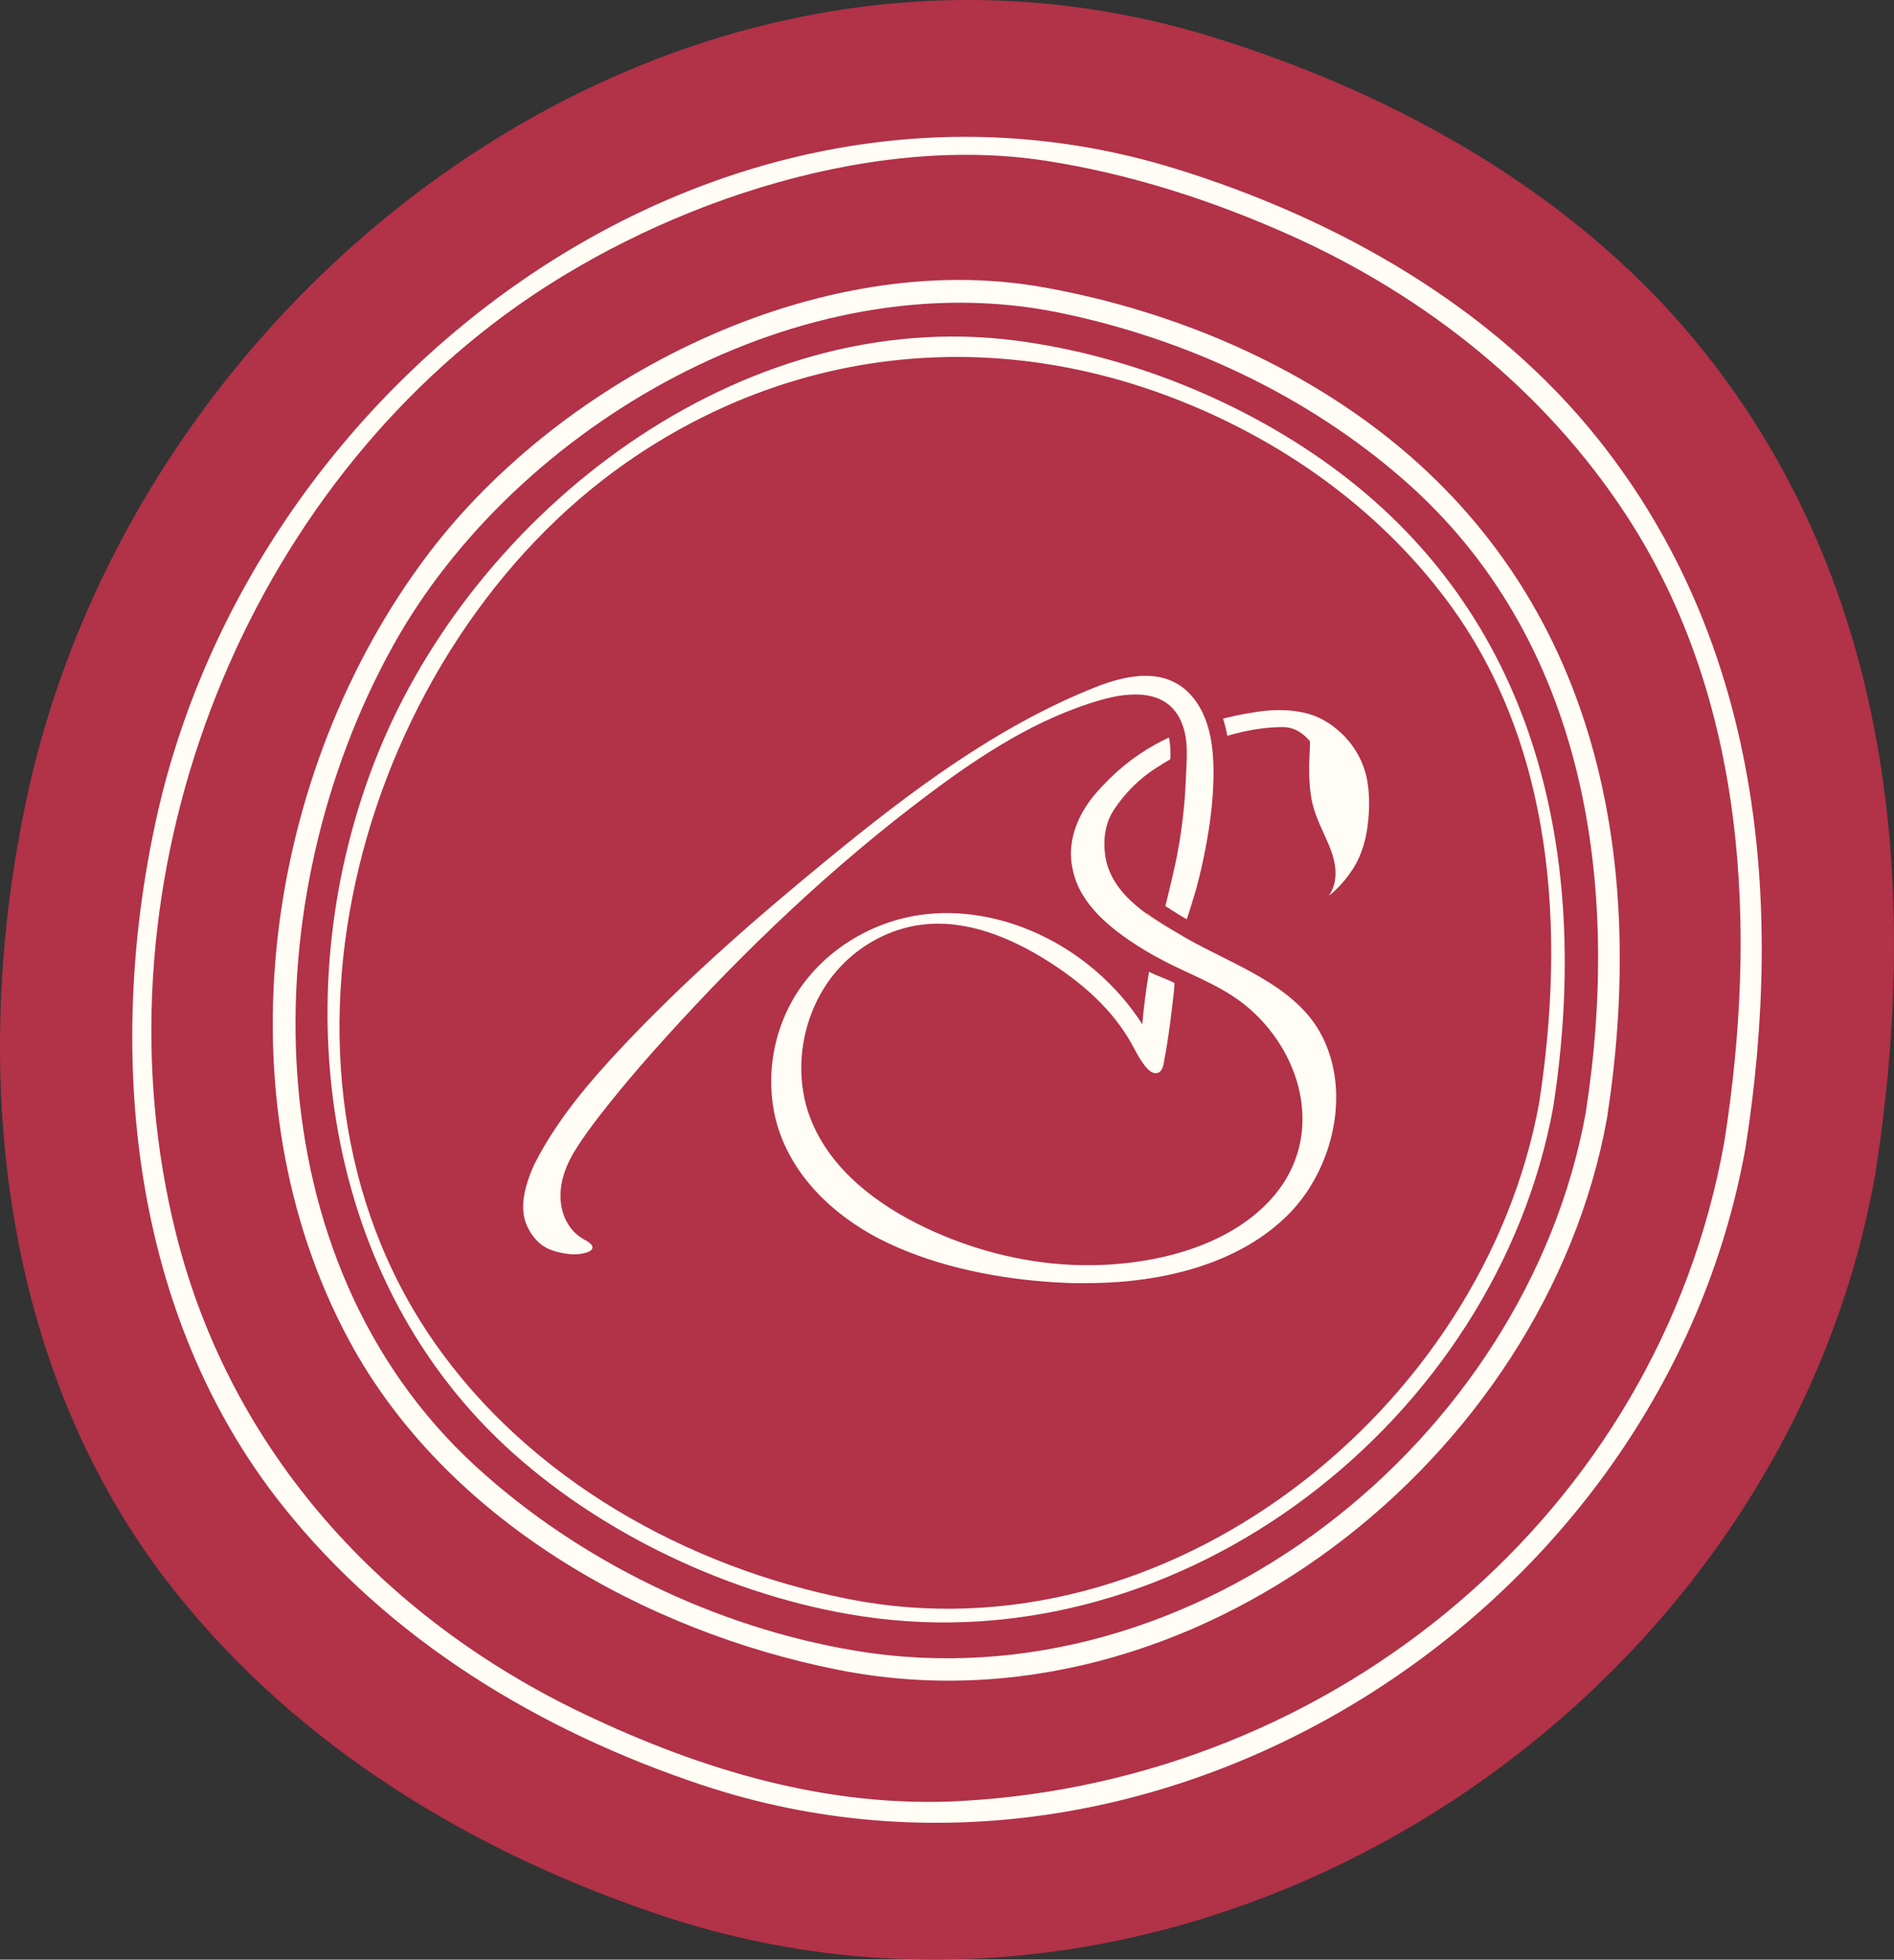 <svg id="Layer_2" xmlns="http://www.w3.org/2000/svg" viewBox="0 0 290.82 300.769"><rect x="0" y="0" width="290.82" height="300.769" fill="#333333" stroke="none"/><g id="Components"><g id="_7f62cbee-cf95-407b-8743-fd37e4adb688_10"><path d="M287.934,180.277c6.949-44.36,2.514-90.119-26.204-126.22-18.948-23.818-46.763-39.468-75.491-48.354C104.74-19.507,21.476,42.381,4.19,122.118-4.786,163.523-.26,210.11,26.772,244.132c19.136,24.084,45.944,40.237,74.878,49.88,81.213,27.067,171.445-30.486,186.284-113.735" style="fill:#b23248;"></path><path d="M178.361,141.715c1.064.692,2.155,1.337,3.256,1.974h-.018l-.891-.436-.091-.082c-.9-.518-1.846-1.11-2.883-1.792-.045-.027-.145-.091-.227-.154l-1.428-1.009.009-.055c.709.528,1.446,1.028,2.201,1.51.027.009.045.027.073.045Z" style="fill:#fffdf5;"></path><path d="M205.119,166.87c-.202-2.981-.996-5.891-2.479-8.508-4.114-7.262-13.454-10.364-20.332-14.273-5.057-2.874-11.682-6.438-12.606-12.779-.337-2.401-.036-4.92,1.319-6.994,1.655-2.546,3.993-4.875,6.539-6.476.682-.427,1.401-.882,2.146-1.319.009-.255.018-.473.018-.7,0-.191,0-.382-.009-.582v-.1c-.027-.664-.1-1.328-.227-1.946-.7.327-1.401.682-2.083,1.064-3.465,1.91-6.412,4.384-9.013,7.349-2.474,2.82-4.211,6.439-3.92,10.268.045.518.118,1.019.227,1.51,1.037,5.348,5.812,9.14,10.168,11.896,1.692,1.073,3.456,2.029,5.257,2.911,4.247,2.074,8.386,3.629,11.96,6.83,8.128,7.279,11.073,19.481,3.638,28.387-7.195,8.618-20.628,11.227-31.282,10.719-7.692-.367-15.296-2.371-22.252-5.654-7.476-3.529-14.579-8.904-17.653-16.571-3.32-8.312-.991-18.563,5.603-24.611,3.12-2.865,7.094-4.811,11.296-5.357,6.785-.882,13.552,1.864,19.345,5.502,5.212,3.274,10.041,7.44,13.015,12.833.491.9.955,1.828,1.537,2.674.473.682,1.328,1.928,2.301,1.755,1.019-.173,1.037-1.592,1.21-2.401.255-1.173.409-2.465.6-3.638.173-1.036.955-7.221.9-7.785-1.055-.546-2.856-1.183-3.911-1.728-.455,2.665-.8,5.348-1.037,8.049-3.865-5.994-9.459-10.85-15.934-13.842-5.657-2.62-12.033-3.811-18.199-2.92-7.522,1.082-14.57,5.393-18.745,11.741-4.175,6.348-5.302,14.67-2.738,21.819,2.747,7.63,9.332,13.406,16.671,16.844,7.894,3.701,16.999,5.457,25.648,5.985.655.036,1.319.064,1.983.091.673.018,1.337.036,2.01.028,1.337.009,2.683-.018,4.02-.082,9.876-.472,20.628-3.301,27.775-10.521,4.862-4.912,7.713-12.389,7.232-19.467ZM209.939,119.824c-.7-4.066-3.438-7.585-7.003-9.459-2.91-1.528-6.785-1.592-9.95-1.11-.537.082-1.064.164-1.601.264-.518.091-1.037.191-1.555.3-.346.073-.691.146-1.037.236-.337.073-.673.155-1.0.237.273.828.491,1.719.655,2.647.309-.1.628-.191.946-.264.273-.082.555-.154.837-.209.236-.064.473-.119.709-.173.291-.064.582-.128.873-.173,1.064-.218,2.147-.364,3.247-.445.009-.009.018-.009.036,0,.145-.018.291-.028.446-.036.109-.009.227-.018.346-.018.364-.018.737-.028,1.11-.028,1.792.019,3.129.964,4.147,2.192v.318c-.027,1.464-.155,2.929-.127,4.384.027,1.392.118,2.792.364,4.157.518,2.828,1.956,5.166,2.965,7.812.864,2.274,1.155,4.929-.3,7.012,1.437-1.073,2.719-2.61,3.693-4.111,1.482-2.31,2.11-4.884,2.365-7.585.182-1.974.173-3.993-.164-5.948Z" style="fill:#fffdf5;"></path><path d="M186.329,118.013c.07,4.695-.641,9.543-1.611,14.098-.327,1.537-.7,3.065-1.119,4.584-.1.346-1.173,3.911-1.383,4.393-.828-.482-1.637-.964-2.428-1.482l-.318-.227-.082-.027c-.155-.1-.3-.2-.446-.291.318-1.264.619-2.528.919-3.793.173-.727.337-1.455.5-2.192.752-3.385,1.245-6.824,1.531-10.279.142-1.716.193-3.433.283-5.152.081-1.552.124-3.118-.146-4.657-.144-.824-.378-1.633-.728-2.395-2.247-4.895-7.872-4.418-12.254-3.165-9.732,2.783-18.381,8.413-26.466,14.479-14.743,11.05-28.149,23.802-40.491,37.471-.027.028-.055.055-.073.082-2.383,2.638-4.72,5.303-6.967,8.049-2.228,2.728-4.457,5.502-6.376,8.458-1.728,2.638-2.992,5.721-2.51,8.931.173,1.183.582,2.274,1.237,3.256.655.982,1.564,1.756,2.719,2.328.527.327.8.619.846.891.073.528-.546.882-1.865,1.082-1.119.164-2.483.009-4.066-.464-1.592-.473-2.838-1.519-3.756-3.138-.455-.81-.746-1.61-.855-2.401-.346-2.274.327-4.593,1.164-6.694.309-.791.7-1.555,1.11-2.301,3.347-6.167,7.94-11.56,12.742-16.671,9.723-10.341,20.436-19.7,31.414-28.704,12.697-10.414,26.003-20.491,41.255-26.576,4.962-1.979,11.013-3.221,14.939,1.384,2.318,2.719,3.088,6.431,3.244,9.912.018.402.03.805.036,1.21Z" style="fill:#fffdf5;"></path><path d="M107.761,273.954c69.871,23.287,147.502-26.229,160.268-97.852,5.979-38.164,2.163-77.533-22.545-108.592-16.301-20.492-40.233-33.956-64.948-41.602C110.42,4.219,38.784,57.464,23.912,126.066c-7.723,35.622-3.829,75.703,19.428,104.974,16.464,20.721,39.527,34.618,64.421,42.915ZM77.607,48.263c22.205-16.342,55.014-27.877,82.858-23.605,13.067,2.005,25.899,6.16,37.927,11.574,20.698,9.318,38.836,23.764,51.31,42.829,18.537,28.331,20.168,63.622,15.073,96.143-10.169,57.047-59.893,98.049-117.144,101.216-20.393,1.128-39.774-4.689-58.049-13.405-30.736-14.658-54.144-40.181-62.528-73.561-12.971-51.64,7.927-109.821,50.554-141.193Z" style="fill:#fffdf5;"></path><path d="M128.724,256.296c54.221,10.756,108.566-32.395,118.023-84.642,5.715-36.855-.206-74.424-28.844-100.41-15.833-14.367-36.909-23.478-57.858-27.179-34.451-6.085-73.731,13.871-94.223,40.876-25.303,33.346-32.462,83.32-12.173,120.868,14.794,27.379,45.255,44.571,75.074,50.486ZM60.353,99.106c18.888-34.001,62.835-59.185,102.188-51.138,19.387,3.964,38.044,12.621,52.976,25.662,28.02,24.471,33.42,62.014,27.976,97.126-9.083,50.182-60.058,91.335-112.251,82.582-21.302-3.572-42.27-13.712-58.161-28.255-34.604-31.67-34.338-87.076-12.727-125.977Z" style="fill:#fffdf5;"></path><path d="M77.391,221.752c14.571,13.635,35.126,23.309,54.909,26.313,49.437,7.506,97.463-30.282,106.2-78.172,5.589-36.221-1.373-72.605-31.28-96.183-14.376-11.334-33.041-19.071-51.237-21.433-42.385-5.503-83.112,26.179-98.112,63.736-14.17,35.482-8.93,79.117,19.52,105.738ZM96.213,70.969c25.33-17.642,55.564-20.681,83.631-9.993,16.627,6.331,31.604,16.852,42.296,31.148,16.527,22.1,18.258,50.81,14.19,77.173-8.581,47.037-57.082,85.759-105.972,76.142-24.934-4.904-49.116-18.468-63.748-39.526-29.624-42.633-10.842-106.776,29.602-134.944Z" style="fill:#fffdf5;"></path></g></g></svg>